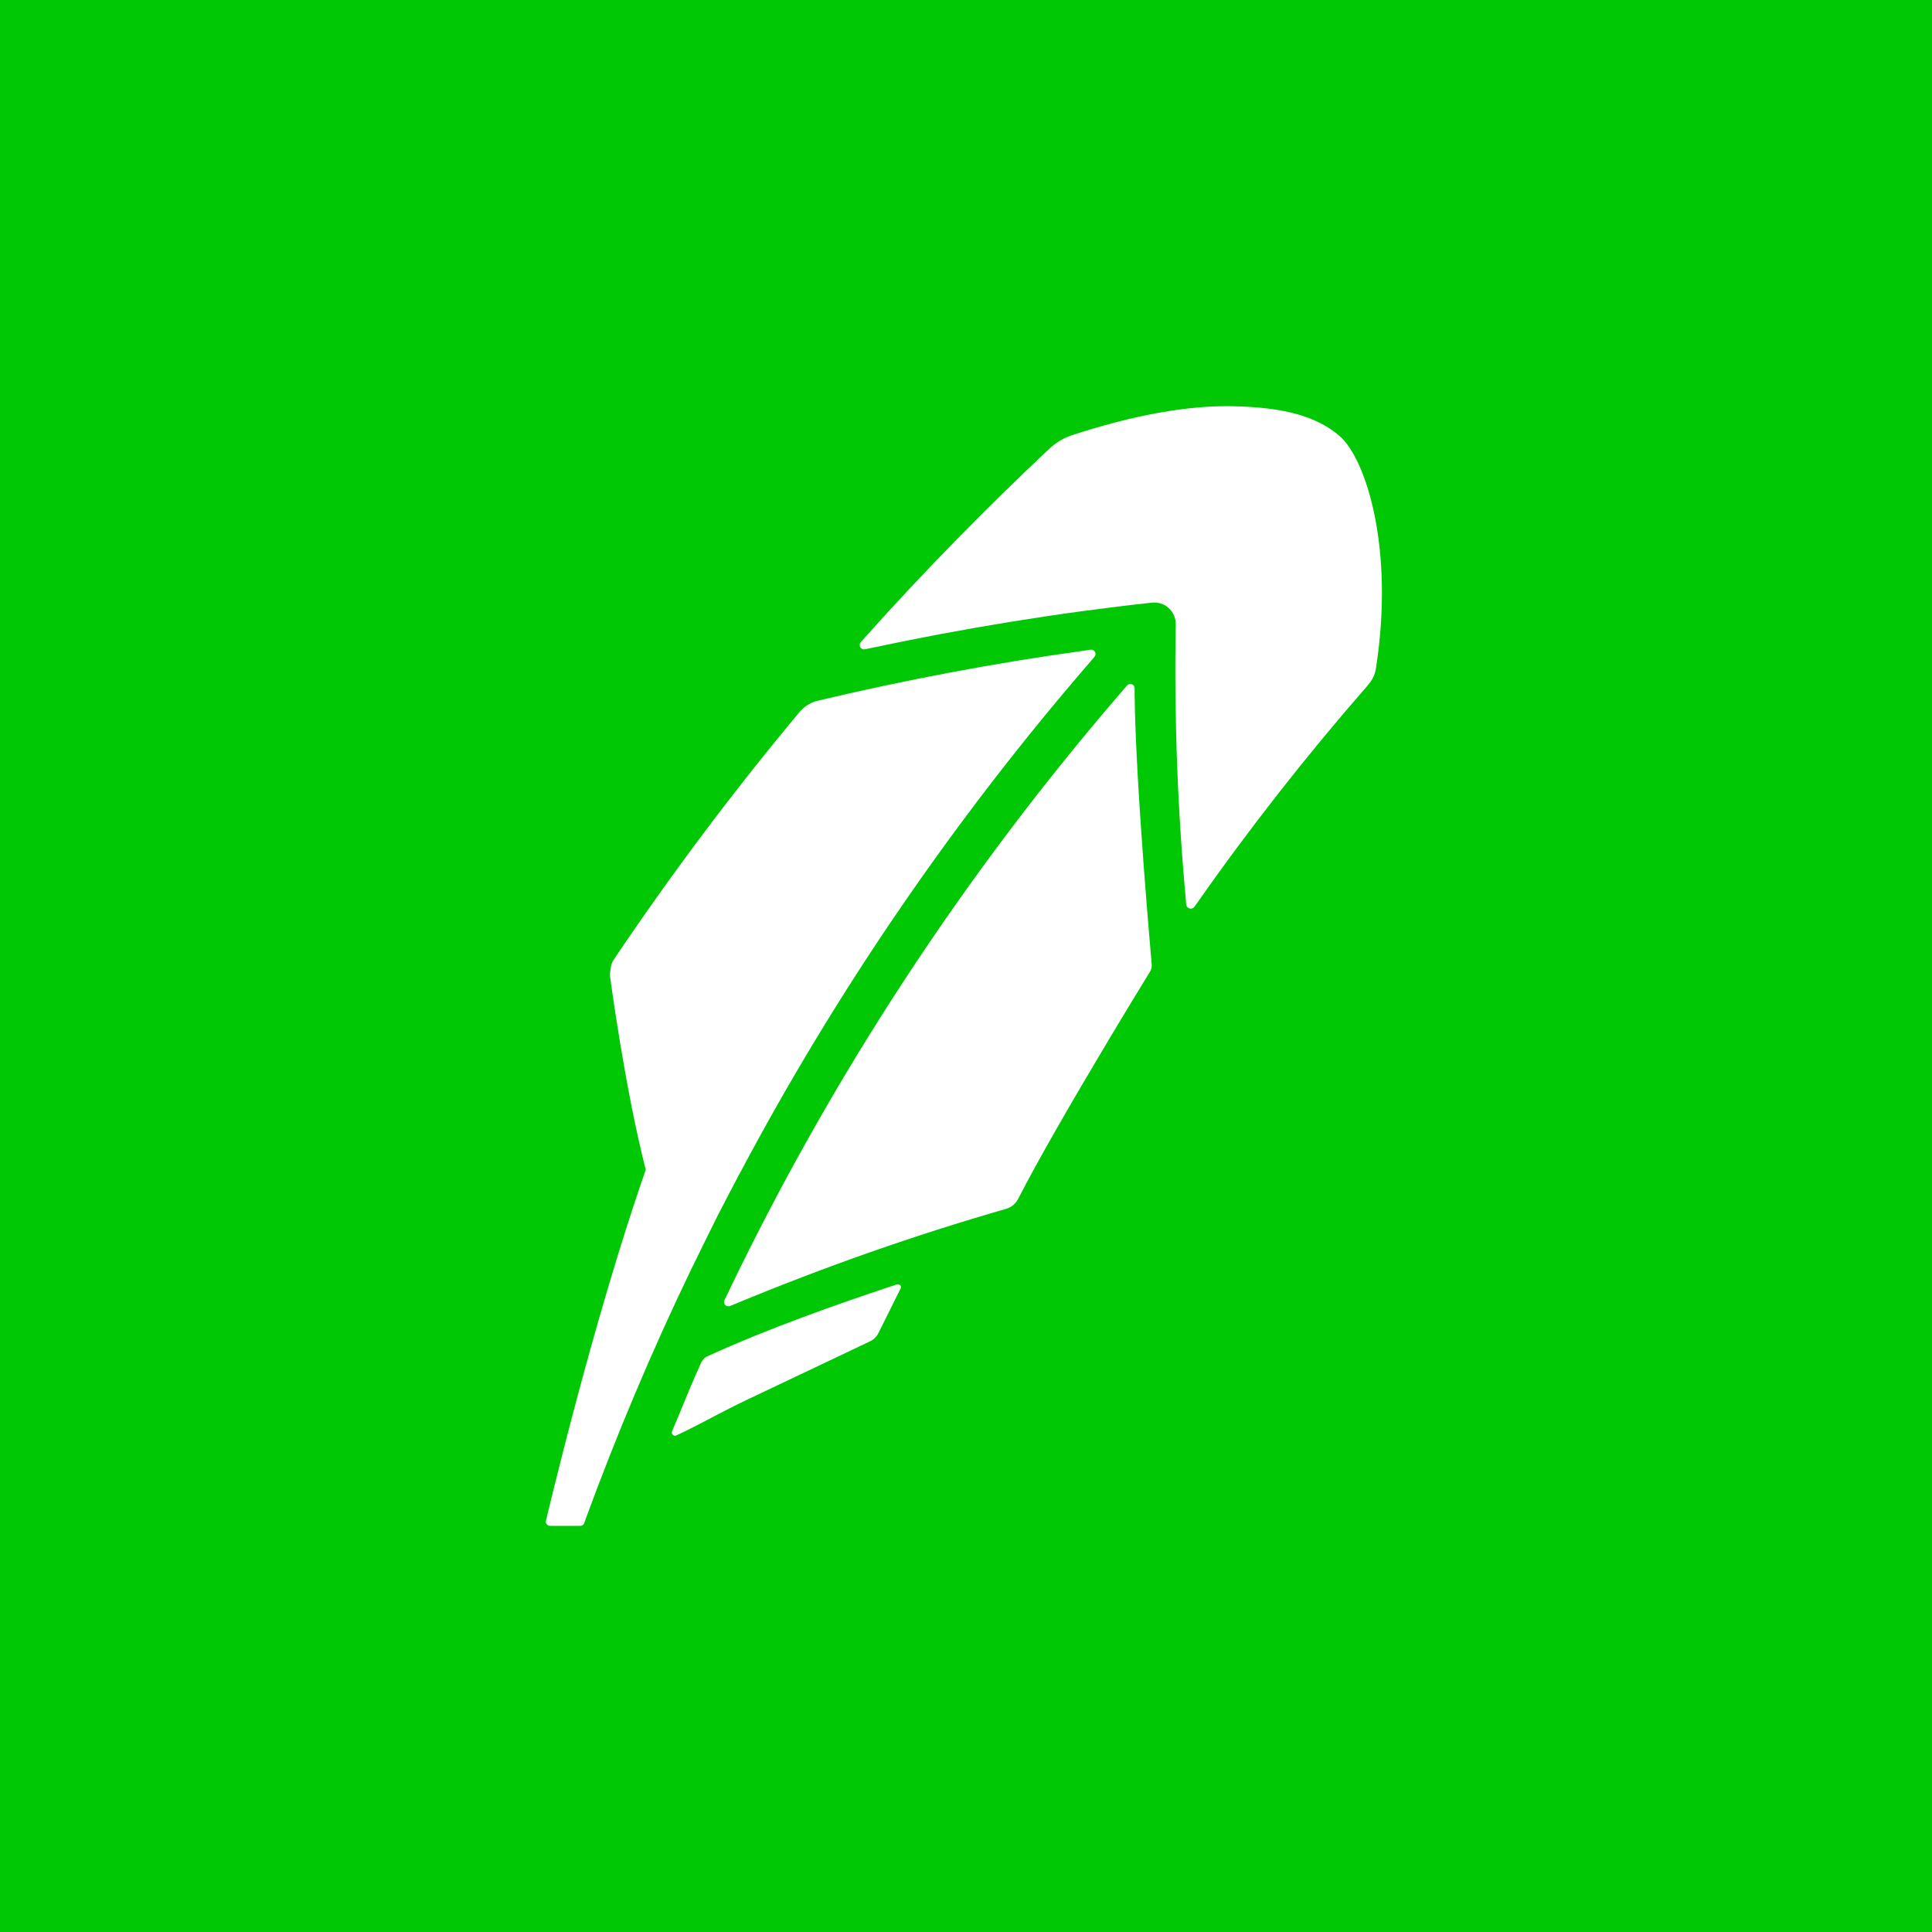 <svg width="44" height="44" viewBox="0 0 44 44" fill="none" xmlns="http://www.w3.org/2000/svg">
<rect width="44" height="44.001" fill="#00C805"/>
<path d="M20.415 29.256L20.246 29.311C19.155 29.675 17.541 30.233 16.097 30.895C16.017 30.93 15.967 31.035 15.967 31.035C15.942 31.094 15.908 31.174 15.868 31.259L15.863 31.269C15.698 31.637 15.479 32.195 15.38 32.419L15.305 32.599C15.295 32.629 15.3 32.658 15.325 32.678C15.34 32.693 15.355 32.698 15.374 32.698C15.384 32.698 15.394 32.698 15.409 32.688L15.584 32.604C15.982 32.414 16.48 32.13 17.008 31.881L17.028 31.871C18.029 31.398 19.155 30.86 19.838 30.537C19.838 30.537 19.947 30.477 20.002 30.367L20.51 29.346C20.525 29.321 20.52 29.286 20.5 29.266C20.475 29.256 20.445 29.246 20.415 29.256ZM16.351 27.672C16.421 27.533 16.754 26.9 16.829 26.756L16.844 26.731C19.05 22.567 21.745 18.636 24.844 15.055L24.928 14.955C24.953 14.925 24.958 14.88 24.938 14.846C24.918 14.811 24.878 14.791 24.839 14.796L24.709 14.816C22.677 15.095 20.62 15.483 18.592 15.966C18.393 16.021 18.264 16.156 18.234 16.186C16.714 18.004 15.28 19.916 13.965 21.874C13.9 21.974 13.89 22.208 13.89 22.208C13.89 22.208 14.224 24.758 14.707 26.641C13.502 30.083 12.436 34.626 12.436 34.626C12.426 34.656 12.431 34.686 12.451 34.711C12.47 34.736 12.495 34.751 12.53 34.751H13.213C13.258 34.751 13.292 34.726 13.307 34.686L13.352 34.556C14.05 32.658 14.841 30.78 15.718 28.957C15.922 28.534 16.351 27.672 16.351 27.672ZM25.84 15.802V15.672C25.84 15.633 25.815 15.593 25.775 15.583C25.735 15.568 25.695 15.578 25.665 15.613L25.581 15.712C21.97 19.892 18.931 24.529 16.555 29.495L16.5 29.61C16.48 29.645 16.49 29.69 16.515 29.72C16.535 29.739 16.56 29.749 16.585 29.749C16.595 29.749 16.61 29.749 16.625 29.744L16.744 29.695C18.772 28.853 20.844 28.125 22.906 27.533C23.03 27.498 23.135 27.413 23.19 27.299C24.091 25.54 26.188 22.133 26.188 22.133C26.243 22.058 26.228 21.944 26.228 21.944C26.228 21.944 25.86 17.859 25.84 15.802ZM30.507 9.929C29.994 9.486 29.252 9.277 28.096 9.252C27.05 9.227 25.8 9.456 24.39 9.919C24.176 9.994 24.012 10.108 23.857 10.258C22.423 11.608 21.023 13.037 19.703 14.512L19.603 14.626C19.574 14.656 19.574 14.706 19.593 14.741C19.613 14.776 19.658 14.796 19.698 14.786L19.848 14.756C21.974 14.303 24.126 13.954 26.233 13.725C26.373 13.71 26.517 13.755 26.617 13.849C26.721 13.944 26.781 14.079 26.776 14.223C26.741 16.315 26.816 18.417 27.005 20.469L27.015 20.604C27.02 20.644 27.05 20.679 27.09 20.689C27.095 20.689 27.105 20.694 27.115 20.694C27.145 20.694 27.18 20.679 27.2 20.654L27.279 20.544C28.465 18.851 29.76 17.202 31.12 15.643C31.274 15.468 31.314 15.359 31.339 15.204C31.762 12.465 31.1 10.437 30.507 9.929Z" fill="white"/>
</svg>
